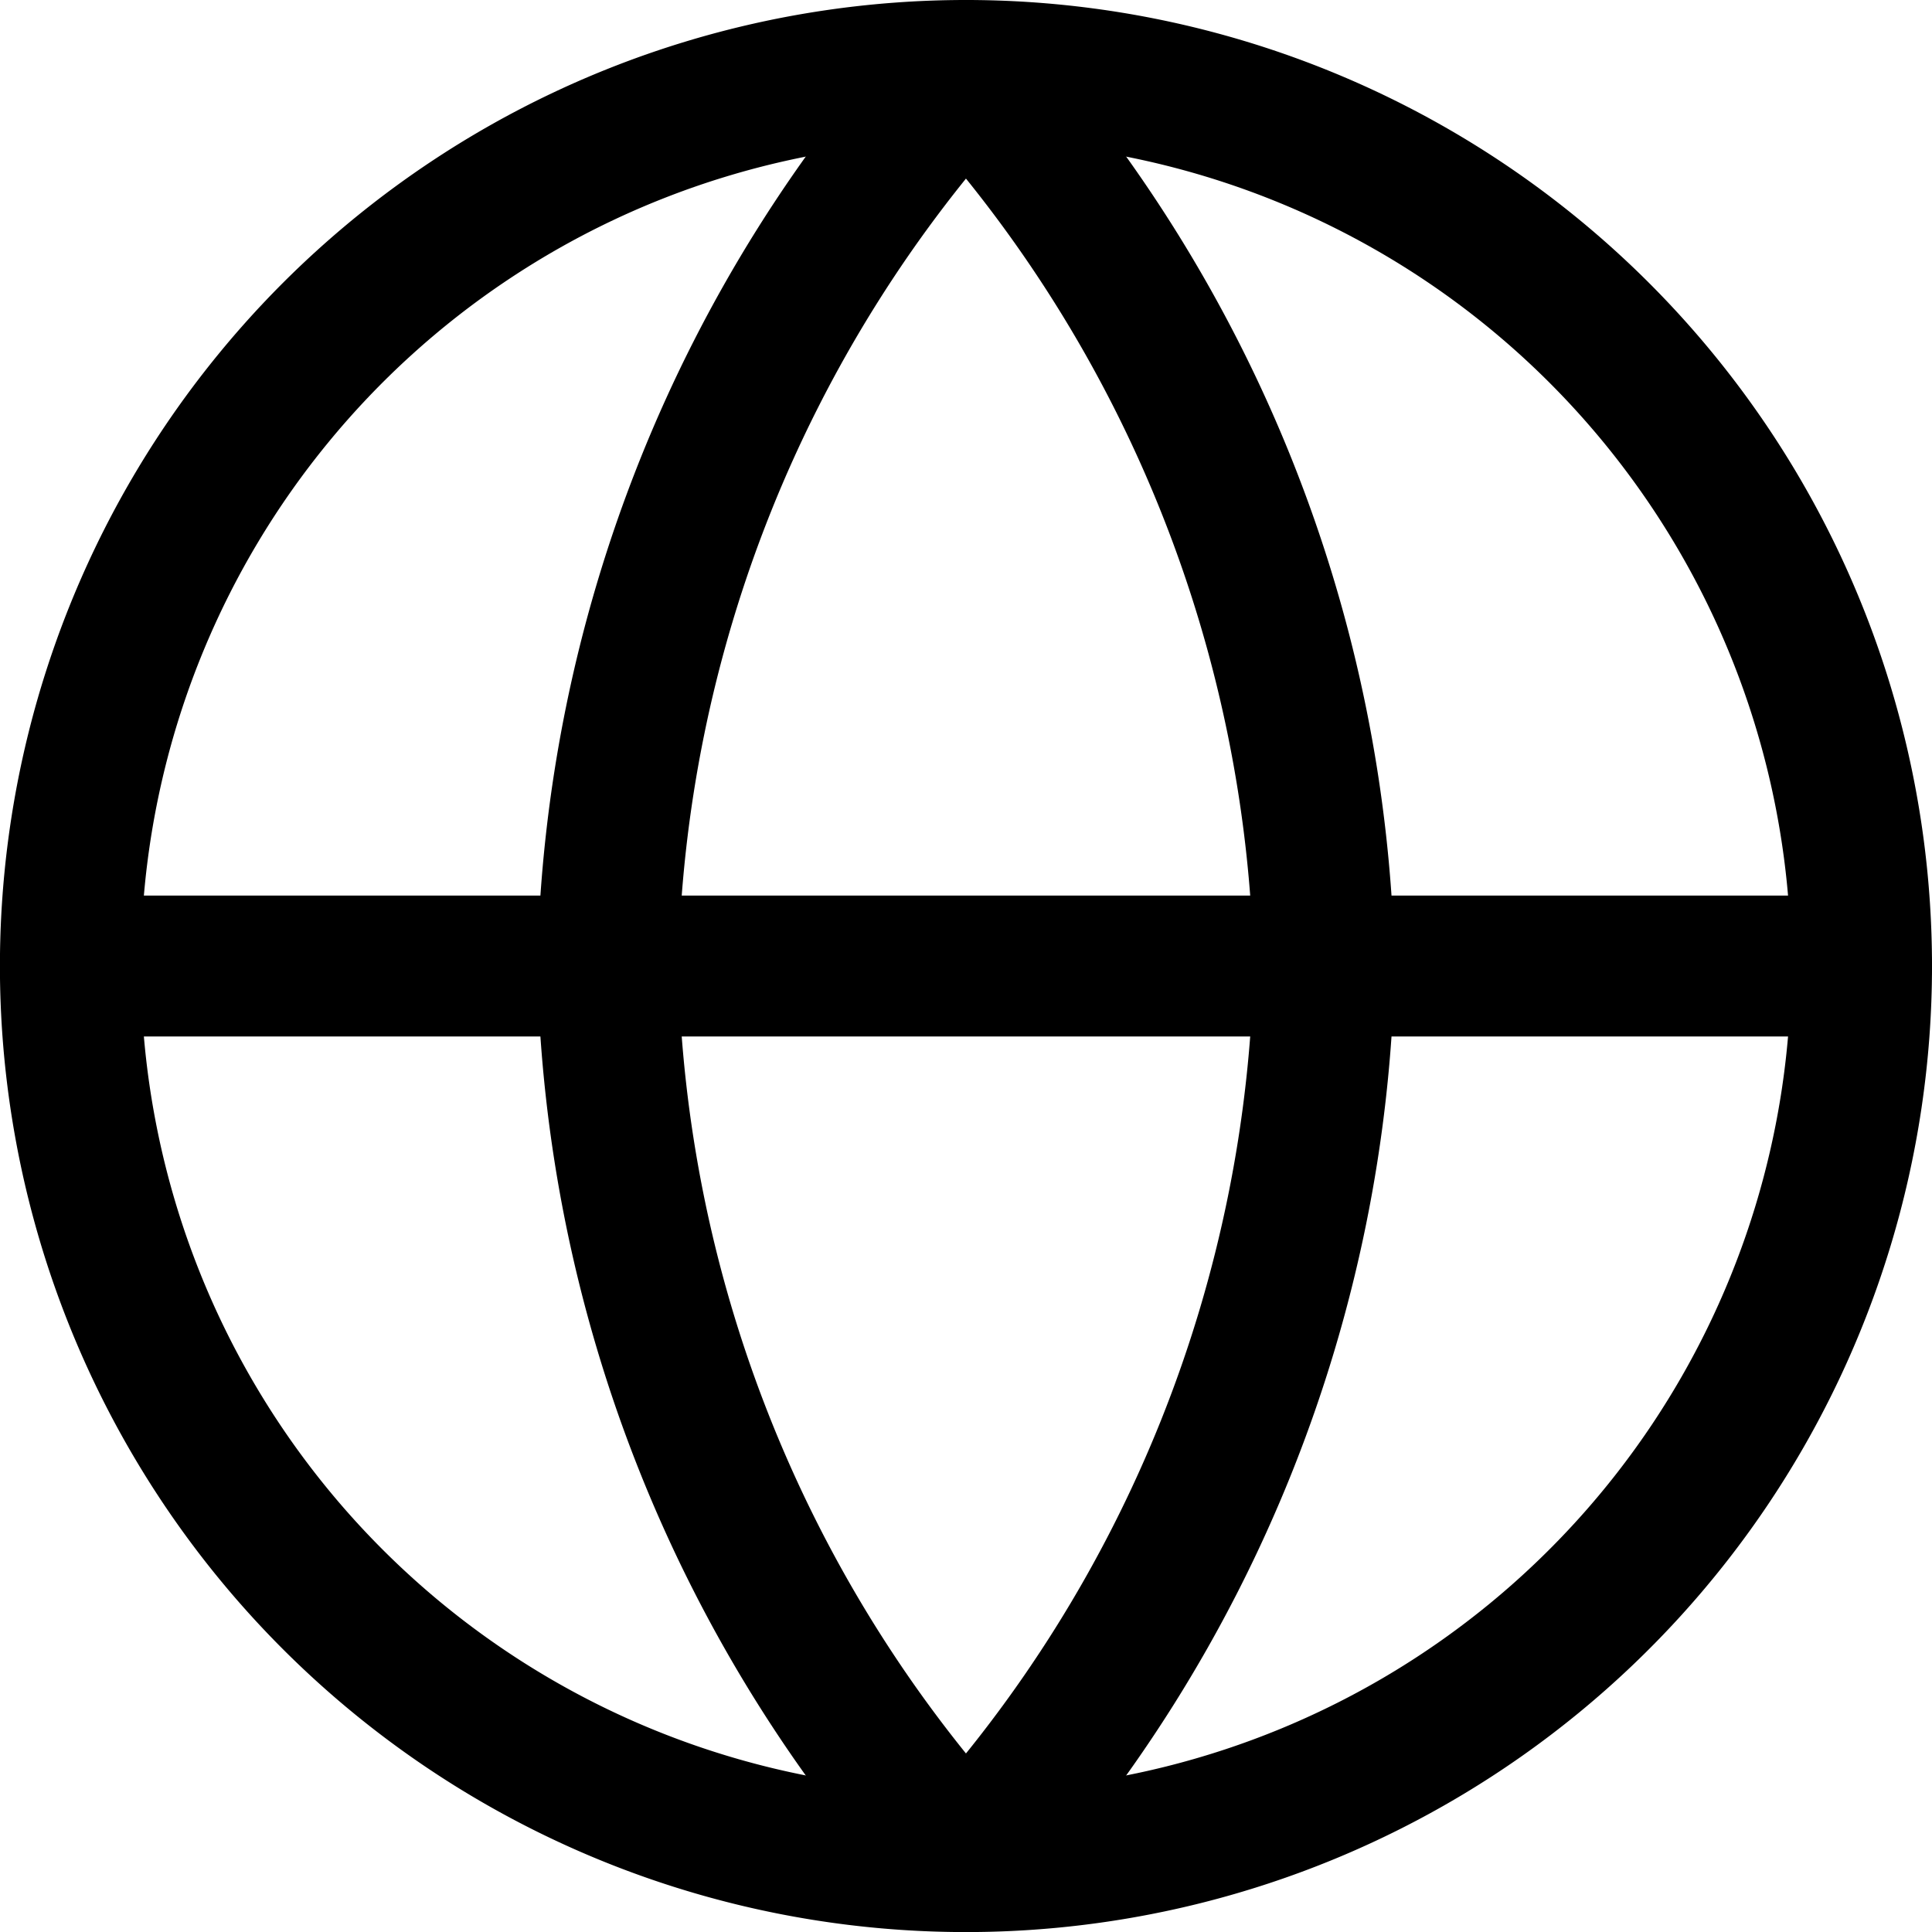 <svg xmlns="http://www.w3.org/2000/svg" width="27.417" height="27.417" viewBox="0 0 27.417 27.417">
  <g id="Icon_feather-globe" data-name="Icon feather-globe" transform="translate(-2 -2)">
    <path id="Caminho_5" data-name="Caminho 5" d="M28.417,15.709A12.709,12.709,0,1,1,15.709,3,12.709,12.709,0,0,1,28.417,15.709Z" fill="none" stroke="#000" stroke-linecap="round" stroke-linejoin="round" stroke-width="2"/>
    <path id="Caminho_6" data-name="Caminho 6" d="M3,18H28.417" transform="translate(0 -2.291)" fill="none" stroke="#000" stroke-linecap="round" stroke-linejoin="round" stroke-width="2"/>
    <path id="Caminho_7" data-name="Caminho 7" d="M17.083,3a19.444,19.444,0,0,1,5.083,12.709,19.444,19.444,0,0,1-5.083,12.709A19.444,19.444,0,0,1,12,15.709,19.444,19.444,0,0,1,17.083,3Z" transform="translate(-1.375)" fill="none" stroke="#000" stroke-linecap="round" stroke-linejoin="round" stroke-width="2"/>
  </g>
</svg>
